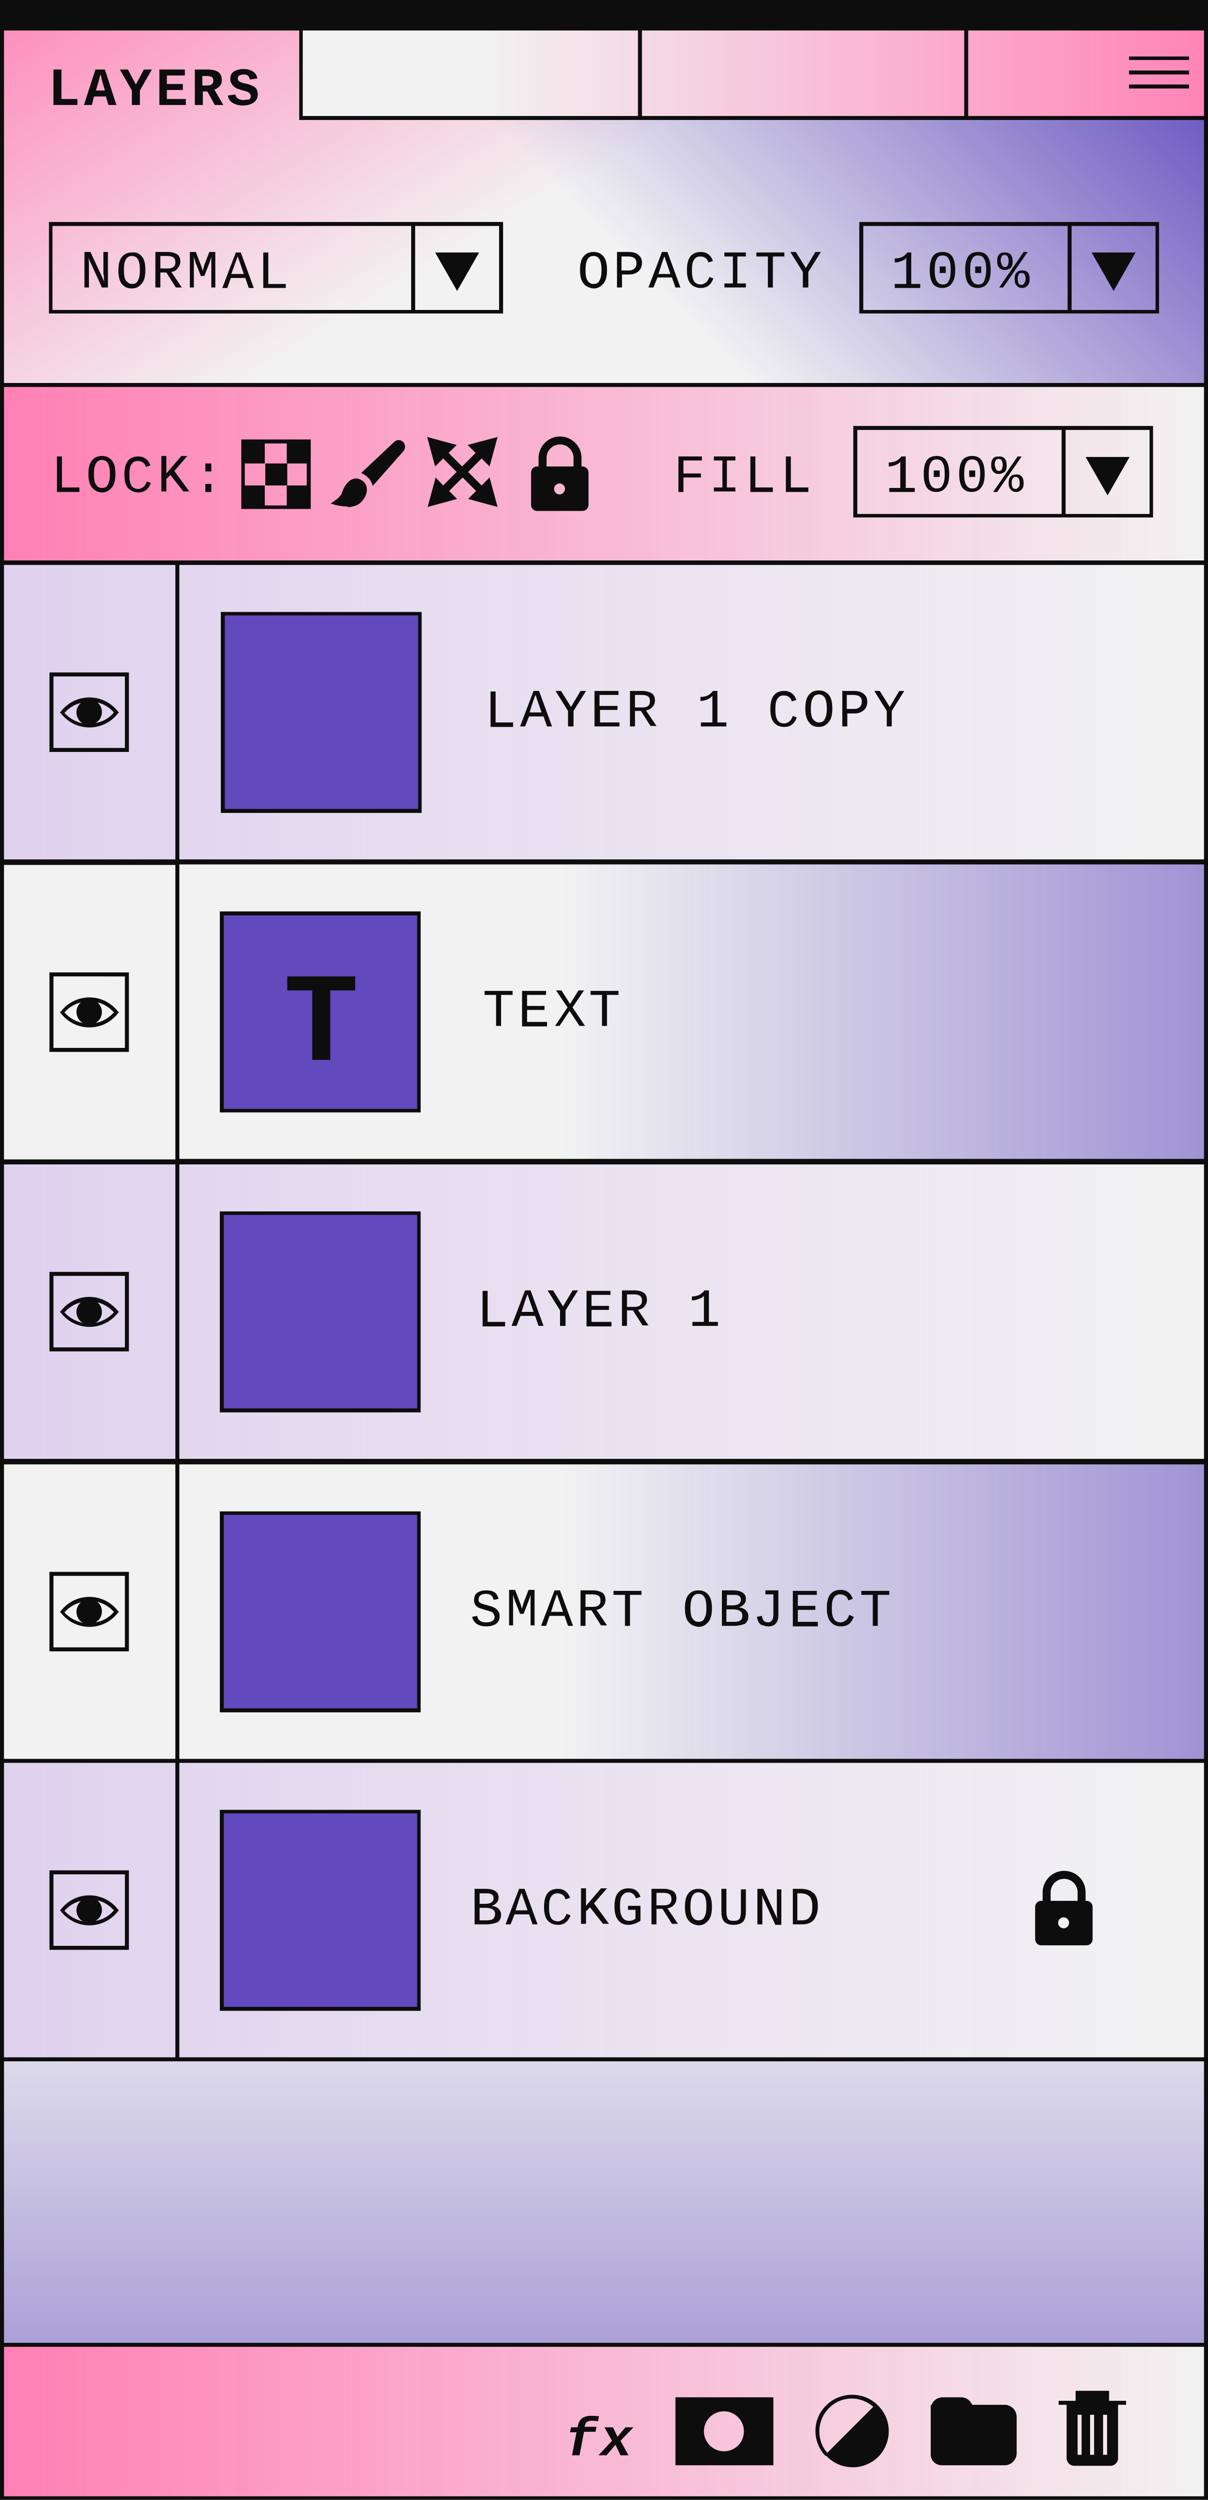 <?xml version="1.0" encoding="UTF-8" standalone="no"?><svg xmlns="http://www.w3.org/2000/svg" xmlns:xlink="http://www.w3.org/1999/xlink" fill="#0d0d0d" height="500" preserveAspectRatio="xMidYMid meet" version="1" viewBox="0.0 0.0 241.8 500.0" width="241.8" zoomAndPan="magnify"><rect x="0.0" y="0.0" width="241.8" height="500.0" fill="#808080" stroke="none"/><g id="change1_1"><path d="M241.4,499.6H0.4V3h241V499.6z" fill="#f2f2f2"/></g><linearGradient gradientUnits="userSpaceOnUse" id="a" x1="60.197" x2="113.095" xlink:actuate="onLoad" xlink:show="other" xlink:type="simple" y1="-47.494" y2="37.73"><stop offset="0" stop-color="#ff80b4"/><stop offset="1" stop-color="#ff80b4" stop-opacity="0"/></linearGradient><path d="M241.4,23.6V77H0.4V23.6h0V5.7h59.9v17.9H241.4z" fill="url(#a)"/><linearGradient gradientUnits="userSpaceOnUse" id="b" x1="198.534" x2="118.109" xlink:actuate="onLoad" xlink:show="other" xlink:type="simple" y1="-36.331" y2="44.094"><stop offset="0" stop-color="#604abd"/><stop offset="1" stop-color="#604abd" stop-opacity="0"/></linearGradient><path d="M241.4,23.6V77H0.4V23.6h0V5.7h59.9v17.9H241.4z" fill="url(#b)"/><linearGradient gradientUnits="userSpaceOnUse" id="c" x1="120.877" x2="120.877" xlink:actuate="onLoad" xlink:show="other" xlink:type="simple" y1="487.819" y2="387.932"><stop offset="0" stop-color="#604abd" stop-opacity="0.6"/><stop offset="1" stop-color="#604abd" stop-opacity="0"/></linearGradient><path d="M241.4,468.6H0.4v-56.7h241V468.6z" fill="url(#c)"/><linearGradient gradientUnits="userSpaceOnUse" id="d" x1="0.386" x2="241.368" xlink:actuate="onLoad" xlink:show="other" xlink:type="simple" y1="288.289" y2="288.289"><stop offset="0" stop-color="#ff80b4"/><stop offset="1" stop-color="#ff80b4" stop-opacity="0"/></linearGradient><path d="M241.4,499.6H0.4v-31h241V499.6z M241.4,77H0.4v35.6h241V77z" fill="url(#d)"/><linearGradient gradientUnits="userSpaceOnUse" id="e" x1="247.15" x2="96.496" xlink:actuate="onLoad" xlink:show="other" xlink:type="simple" y1="14.635" y2="14.635"><stop offset="0" stop-color="#ff80b4"/><stop offset="1" stop-color="#ff80b4" stop-opacity="0"/></linearGradient><path d="M241.4,23.6H60.2V5.7h181.1V23.6z" fill="url(#e)"/><linearGradient gradientUnits="userSpaceOnUse" id="f" x1="249.109" x2="112.594" xlink:actuate="onLoad" xlink:show="other" xlink:type="simple" y1="262.382" y2="262.382"><stop offset="0" stop-color="#604abd" stop-opacity="0.6"/><stop offset="1" stop-color="#604abd" stop-opacity="0"/></linearGradient><path d="M241.4,232.3H0.4v-59.7h241V232.3z M241.4,292.5H0.4v59.7h241V292.5z" fill="url(#f)"/><linearGradient gradientUnits="userSpaceOnUse" id="g" x1="0.386" x2="241.368" xlink:actuate="onLoad" xlink:show="other" xlink:type="simple" y1="262.247" y2="262.247"><stop offset="0" stop-color="#e0d2ef"/><stop offset="1" stop-color="#e0d2ef" stop-opacity="0"/></linearGradient><path d="M241.4,172.3H0.4v-59.7h241V172.3z M241.4,232.5H0.4v59.7h241V232.5z M241.4,352.2H0.4v59.7h241V352.2z" fill="url(#g)"/><g id="change2_1"><path d="M84.1,162.2H44.6v-39.5h39.5V162.2z M83.9,182.7H44.4v39.5h39.5V182.7z M83.9,242.6H44.4v39.5h39.5V242.6z M83.9,302.6H44.4v39.5h39.5V302.6z M83.9,362.3H44.4v39.5h39.5V362.3z" fill="#604abd"/></g><g id="change3_1"><path d="M152.5,384.9h-0.9v-7.1h1.2l2.8,6c-0.1-0.5-0.1-1-0.1-1.4v-4.5h0.9v7.1h-1.2l-2.7-5.9c0.1,0.6,0.1,1,0.1,1.3V384.9z M160.6,384.9h-1.9v-7.1h1.6c1.1,0,2,0.3,2.6,0.9c0.6,0.6,0.8,1.4,0.8,2.6c0,1.2-0.3,2-0.8,2.7C162.4,384.6,161.6,384.9,160.6,384.9 z M160.5,384.1c0.7,0,1.3-0.2,1.6-0.7c0.4-0.5,0.5-1.2,0.5-2.1c0-0.9-0.2-1.6-0.6-2c-0.4-0.4-1-0.6-1.8-0.6h-0.6v5.4H160.5z M114.5,491.1h1.5l0.9-4.7h2.3l0.2-1H117l0.1-0.3c0.1-0.3,0.2-0.6,0.4-0.7c0.2-0.1,0.5-0.2,0.8-0.2c0.4,0,0.9,0,1.4,0.1l0.2-1 c-0.6-0.1-1.1-0.1-1.7-0.1c-0.7,0-1.3,0.2-1.7,0.5c-0.4,0.3-0.7,0.8-0.8,1.4l-0.1,0.4h-1.3l-0.2,1h1.3L114.5,491.1z M160.8,57.5h1 v-3.1l2.5-4h-1.1l-1.9,3.2l-2-3.2h-1.1l2.5,4V57.5z M213.7,62.7h-41.7V44.4h41.7h18.3v18.3H213.7z M214.5,62h16.8V45.2h-16.8V62z M172.8,62h40.9V45.2h-40.9V62z M207.2,387.9v-6.5c0-0.6,0.5-1.2,1.2-1.2h0.3v-1.7c0-2.3,1.9-4.3,4.3-4.3s4.3,1.9,4.3,4.3v1.7h0.2 c0.6,0,1.2,0.5,1.2,1.2v6.5c0,0.6-0.5,1.2-1.2,1.2h-9.1C207.7,389.1,207.2,388.5,207.2,387.9z M214,384.6c0-0.6-0.5-1.1-1.1-1.1 s-1.1,0.5-1.1,1.1c0,0.6,0.5,1.1,1.1,1.1S214,385.2,214,384.6z M210.3,380.2h5.4v-1.7c0-1.5-1.2-2.7-2.7-2.7c-1.5,0-2.7,1.2-2.7,2.7 V380.2z M149.3,56.7h-1.7v-5.4h1.7v-0.8H145v0.8h1.7v5.4H145v0.8h4.3V56.7z M119.8,491.1h1.6l1.8-2.1l1,2.1h1.6l-1.6-2.9l2.6-2.7 h-1.6l-1.6,1.9l-0.9-1.9H121l1.5,2.7L119.8,491.1z M153.7,57.5h1v-6.2h2.3v-0.8h-5.6v0.8h2.3V57.5z M97.4,384.9H95v-7.1h2.2 c1.7,0,2.6,0.6,2.6,1.7c0,0.4-0.1,0.8-0.4,1.1c-0.3,0.3-0.6,0.5-1,0.6c0.6,0.1,1,0.2,1.4,0.6c0.3,0.3,0.5,0.7,0.5,1.2 c0,0.6-0.2,1.1-0.7,1.5C98.9,384.7,98.3,384.9,97.4,384.9z M96,380.8h1.2c1,0,1.6-0.4,1.6-1.1c0-0.4-0.1-0.6-0.4-0.8 c-0.3-0.2-0.7-0.2-1.2-0.2H96V380.8z M97.4,384.1c0.6,0,1.1-0.1,1.3-0.3s0.4-0.5,0.4-1c0-0.4-0.2-0.7-0.5-0.9 c-0.3-0.2-0.8-0.3-1.4-0.3H96v2.5H97.4z M201.1,54c-0.5,0-0.9-0.2-1.1-0.5c-0.3-0.3-0.4-0.7-0.4-1.3c0-0.6,0.1-1,0.4-1.3 c0.2-0.3,0.6-0.4,1.2-0.4c1,0,1.5,0.6,1.5,1.8c0,0.6-0.1,1-0.4,1.3C202,53.8,201.6,54,201.1,54z M200.6,53.1 c0.1,0.2,0.3,0.3,0.6,0.3c0.2,0,0.4-0.1,0.5-0.3c0.1-0.2,0.2-0.5,0.2-0.9c0-0.4-0.1-0.7-0.2-0.9c-0.1-0.2-0.3-0.3-0.6-0.3 c-0.3,0-0.5,0.1-0.6,0.3c-0.1,0.2-0.2,0.5-0.2,0.9C200.4,52.6,200.5,52.9,200.6,53.1z M146.8,385c0.9,0,1.5-0.2,1.9-0.6 c0.4-0.4,0.6-1.1,0.6-2v-4.5h-1v4.4c0,0.7-0.1,1.3-0.3,1.5c-0.2,0.3-0.6,0.4-1.2,0.4c-0.5,0-0.9-0.1-1.1-0.4 c-0.2-0.3-0.3-0.8-0.3-1.5v-4.5h-1v4.6c0,0.9,0.2,1.6,0.6,2S146,385,146.8,385z M174.7,325.2h1v-6.2h2.3v-0.8h-5.6v0.8h2.3V325.2z M168.4,325.3c1.2,0,2-0.6,2.5-1.9L170,323c-0.2,0.5-0.4,0.9-0.7,1.1c-0.3,0.2-0.6,0.4-1,0.4c-0.6,0-1.1-0.2-1.4-0.7 c-0.3-0.5-0.4-1.2-0.4-2.1c0-1,0.1-1.7,0.4-2.1c0.3-0.5,0.7-0.7,1.3-0.7c0.4,0,0.7,0.1,1,0.3c0.3,0.2,0.5,0.5,0.6,0.9l0.9-0.3 c-0.4-1.2-1.3-1.8-2.4-1.8c-1.9,0-2.8,1.2-2.8,3.6c0,1.2,0.2,2.1,0.7,2.7C166.7,325,167.4,325.3,168.4,325.3z M84.3,402.2H44v-40.2 h40.2V402.2z M83.5,362.7H44.8v38.7h38.7V362.7z M102.2,384.9h-1l2.7-7.1h1.1l2.6,7.1h-1l-0.7-2h-2.9L102.2,384.9z M103.2,382.1h2.4 l-0.9-2.6l-0.3-0.9l-0.1,0.2l-0.4,1.1L103.2,382.1z M197.7,51.3c0.4,0.6,0.6,1.5,0.6,2.7c0,1.2-0.2,2.1-0.7,2.7 c-0.4,0.6-1.1,0.9-1.9,0.9s-1.5-0.3-1.9-0.9c-0.4-0.6-0.6-1.5-0.6-2.7c0-1.2,0.2-2.1,0.6-2.7c0.4-0.6,1.1-0.9,2-0.9 C196.7,50.4,197.3,50.7,197.7,51.3z M197.4,54c0-1-0.1-1.7-0.4-2.2c-0.2-0.5-0.7-0.7-1.2-0.7c-0.6,0-1,0.2-1.2,0.7 c-0.3,0.4-0.4,1.2-0.4,2.2c0,1,0.1,1.7,0.4,2.2c0.3,0.5,0.7,0.7,1.2,0.7c0.6,0,1-0.2,1.2-0.7C197.2,55.7,197.4,55,197.4,54z M204.9,50.4l-4.9,7.1h0.8l4.9-7.1H204.9z M206.1,55.8c0,0.6-0.1,1-0.4,1.3c-0.3,0.3-0.6,0.5-1.1,0.5s-0.9-0.2-1.1-0.5 c-0.3-0.3-0.4-0.7-0.4-1.3c0-0.6,0.1-1,0.4-1.3c0.2-0.3,0.6-0.4,1.2-0.4C205.6,54.1,206.1,54.6,206.1,55.8z M205.3,55.8 c0-0.4-0.1-0.7-0.2-0.9c-0.1-0.2-0.3-0.3-0.6-0.3c-0.3,0-0.5,0.1-0.6,0.3c-0.1,0.2-0.2,0.5-0.2,0.9c0,0.4,0.1,0.7,0.2,0.9 c0.1,0.2,0.3,0.3,0.6,0.3c0.2,0,0.4-0.1,0.5-0.3S205.3,56.2,205.3,55.8z M131.4,384.9h-1v-7.1h2.5c0.8,0,1.4,0.2,1.9,0.5 c0.4,0.3,0.6,0.8,0.6,1.4c0,0.5-0.2,1-0.5,1.3c-0.3,0.4-0.8,0.6-1.3,0.7l2.1,3.1h-1.2l-1.9-3h-1.2V384.9z M131.4,381.1h1.5 c0.5,0,0.9-0.1,1.1-0.3c0.3-0.2,0.4-0.5,0.4-1c0-0.8-0.5-1.2-1.6-1.2h-1.4V381.1z M137.8,384.1c-0.5-0.6-0.7-1.5-0.7-2.7 c0-1.2,0.2-2.1,0.7-2.7c0.5-0.6,1.1-0.9,2-0.9c0.9,0,1.5,0.3,2,0.9c0.5,0.6,0.7,1.5,0.7,2.7c0,1.2-0.2,2.1-0.7,2.7 c-0.5,0.6-1.1,1-2,1C138.9,385,138.3,384.7,137.8,384.1z M138.2,381.3c0,0.9,0.1,1.7,0.4,2.1c0.3,0.5,0.7,0.7,1.2,0.7 c0.6,0,1-0.2,1.2-0.7c0.3-0.5,0.4-1.2,0.4-2.1c0-1.9-0.5-2.8-1.6-2.8C138.7,378.5,138.2,379.5,138.2,381.3z M125.8,385 c0.8,0,1.6-0.3,2.4-0.8v-3h-2.5v0.8h1.5v1.8c-0.2,0.1-0.4,0.2-0.6,0.3c-0.3,0.1-0.5,0.1-0.7,0.1c-1.2,0-1.8-1-1.8-2.9 c0-1,0.1-1.7,0.4-2.1c0.3-0.4,0.7-0.7,1.3-0.7c0.7,0,1.2,0.4,1.5,1.2l0.9-0.3c-0.4-1.2-1.2-1.7-2.4-1.7c-0.9,0-1.6,0.3-2.1,0.9 c-0.5,0.6-0.7,1.5-0.7,2.7c0,1.2,0.2,2.1,0.7,2.7C124.2,384.7,124.9,385,125.8,385z M111.7,385c1.2,0,2-0.6,2.5-1.9l-0.8-0.3 c-0.2,0.5-0.4,0.9-0.7,1.1c-0.3,0.2-0.6,0.4-1,0.4c-0.6,0-1.1-0.2-1.4-0.7c-0.3-0.5-0.4-1.2-0.4-2.1c0-1,0.1-1.7,0.4-2.1 c0.3-0.5,0.7-0.7,1.3-0.7c0.4,0,0.7,0.1,1,0.3c0.3,0.2,0.5,0.5,0.6,0.9l0.9-0.3c-0.4-1.2-1.3-1.8-2.4-1.8c-1.9,0-2.8,1.2-2.8,3.6 c0,1.2,0.2,2.1,0.7,2.7C110.1,384.7,110.8,385,111.7,385z M117.2,382.4l0.9-0.9l2.6,3.3h1.2l-3-4.1l2.6-3h-1.2l-3,3.5v-3.5h-1v7.1h1 V382.4z M53.7,50.5h-1v7.1h4.5v-0.8h-3.5V50.5z M163.7,324.4h-4V322h3.5v-0.8h-3.5v-2.2h3.8v-0.8h-4.8v7.1h5V324.4z M48.2,50.5 l2.6,7.1h-1l-0.7-2h-2.9l-0.7,2h-1l2.7-7.1H48.2z M48.8,54.8l-0.9-2.6l-0.3-0.9l-0.1,0.2l-0.4,1.1l-0.8,2.2H48.8z M9.9,194.5h15.9 v15.9H9.9V194.5z M10.7,209.6H25v-14.3H10.7V209.6z M23.6,262.2l0.2,0.2l-0.2,0.2c-1.4,1.8-3.5,2.8-5.7,2.8s-4.3-1-5.7-2.8l-0.2-0.2 l0.2-0.2c1.4-1.8,3.5-2.8,5.7-2.8S22.2,260.5,23.6,262.2z M16.6,264.6c-0.8-0.4-1.3-1.3-1.3-2.2c0-0.8,0.4-1.5,0.9-1.9 c-1.3,0.3-2.4,1-3.3,2C13.9,263.6,15.2,264.3,16.6,264.6z M22.8,262.5c-0.9-1-2-1.7-3.3-2c0.6,0.5,0.9,1.2,0.9,1.9 c0,1-0.5,1.8-1.3,2.2C20.5,264.3,21.8,263.6,22.8,262.5z M9.9,254.4h15.9v15.9H9.9V254.4z M10.7,269.5H25v-14.3H10.7V269.5z M154.8,493.1h-19.6v-13.6h19.6V493.1z M148.9,486.3c0-2.2-1.8-4-4-4c-2.2,0-4,1.8-4,4c0,2.2,1.8,4,4,4 C147.2,490.3,148.9,488.5,148.9,486.3z M40.9,53l-0.2,0.7l-0.1,0.5c-0.2-0.6-0.3-1-0.4-1.2l-1-2.6H38v7.1h0.8V53l0-1.6 c0.3,0.9,0.4,1.4,0.5,1.5l0.9,2.3h0.7l0.9-2.3c0.1-0.3,0.3-0.8,0.5-1.5l0,0.5c0,0.2,0,0.6,0,1.1v4.5h0.8v-7.1h-1.2L40.9,53z M34.3,54.4l2.1,3.1h-1.2l-1.9-3h-1.2v3h-1v-7.1h2.5c0.8,0,1.4,0.2,1.9,0.5c0.4,0.3,0.6,0.8,0.6,1.4c0,0.5-0.2,1-0.5,1.3 C35.3,54.1,34.9,54.3,34.3,54.4z M33.6,53.7c0.5,0,0.9-0.1,1.1-0.3c0.3-0.2,0.4-0.5,0.4-1c0-0.8-0.5-1.2-1.6-1.2h-1.4v2.5H33.6z M23.6,142.3l0.2,0.2l-0.2,0.2c-1.4,1.8-3.5,2.8-5.7,2.8s-4.3-1-5.7-2.8l-0.2-0.2l0.2-0.2c1.4-1.8,3.5-2.8,5.7-2.8 S22.2,140.5,23.6,142.3z M16.6,144.7c-0.8-0.4-1.3-1.3-1.3-2.2c0-0.8,0.4-1.5,0.9-1.9c-1.3,0.3-2.4,1-3.3,2 C13.9,143.7,15.2,144.4,16.6,144.7z M22.8,142.5c-0.9-1-2-1.7-3.3-2c0.6,0.5,0.9,1.2,0.9,1.9c0,1-0.5,1.8-1.3,2.2 C20.5,144.4,21.8,143.7,22.8,142.5z M9.8,44.4h72.6h18.3v18.3H82.3H9.8V44.4z M83.1,62h16.8V45.2H83.1V62z M10.5,62h71.8V45.2H10.5 V62z M241.8,0v5.7v0.4v17.1v0.1v53.4v0.7v34.9v0.7v59.3v0.5v59.5v0.5v59.5v0.5v59.2v0.8v59.7V500H0v-87.7v-59.7v-0.8v-59.2v-0.5 v-59.5v-0.5v-59.5v-0.5v-59.3v-0.7V77.3v-0.7V6.1V5.3V0H241.8z M128.5,23.2H193V6.1h-64.5V23.2z M60.6,23.2h67.1V6.1H60.6V23.2z M0.8,171.9h34.3V113H0.8V171.9z M0.8,231.9h34.3v-58.9H0.8V231.9z M0.8,291.8h34.3v-58.9H0.8V291.8z M0.8,351.8h34.3v-58.9H0.8 V351.8z M0.8,411.5h34.3v-58.9H0.8V411.5z M241,469.4H0.8v29.9H241V469.4z M241,412.3H0.8v56.3H241V412.3z M241,352.6H35.9v58.9H241 V352.6z M241,292.9H35.9v58.9H241V292.9z M241,232.9H35.9v58.9H241V232.9z M241,172.9H35.9v58.9H241V172.9z M241,113H35.9v58.9H241 V113z M241,77.4H0.8v34.7H241V77.4z M241,24H59.9V6.1H0.8v70.5H241V24z M241,6.1h-47.2v17.1H241V6.1z M238,16.9h-12v0.8h12V16.9z M238,11.3h-12V12h12V11.3z M238,14.1h-12v0.8h12V14.1z M9.9,134.5h15.9v15.9H9.9V134.5z M10.7,149.6H25v-14.3H10.7V149.6z M23.6,202.3l0.2,0.2l-0.2,0.2c-1.4,1.8-3.5,2.8-5.7,2.8s-4.3-1-5.7-2.8l-0.2-0.2l0.2-0.2c1.4-1.8,3.5-2.8,5.7-2.8 S22.2,200.5,23.6,202.3z M16.6,204.6c-0.8-0.4-1.3-1.3-1.3-2.2c0-0.8,0.4-1.5,0.9-1.9c-1.3,0.3-2.4,1-3.3,2 C13.9,203.6,15.2,204.4,16.6,204.6z M22.8,202.5c-0.9-1-2-1.7-3.3-2c0.6,0.5,0.9,1.2,0.9,1.9c0,1-0.5,1.8-1.3,2.2 C20.5,204.4,21.8,203.6,22.8,202.5z M130.8,57.5h-1l2.7-7.1h1.1l2.6,7.1h-1l-0.7-2h-2.9L130.8,57.5z M131.8,54.8h2.4l-0.9-2.6 l-0.3-0.9l-0.1,0.2l-0.4,1.1L131.8,54.8z M213.5,481h-1.6v-0.8h3.4v-2h6.7v2h3.4v0.8h-1.6v10.7c0,0.8-0.7,1.5-1.5,1.5H215 c-0.8,0-1.5-0.7-1.5-1.5V481z M220.8,491h0.8v-8h-0.8V491z M218.2,491h0.8v-8h-0.8V491z M215.7,491h0.8v-8h-0.8V491z M124.5,57.5h-1 v-7.1h2.4c0.8,0,1.5,0.2,1.9,0.6c0.5,0.4,0.7,0.9,0.7,1.6c0,0.4-0.1,0.8-0.3,1.2c-0.2,0.3-0.5,0.6-0.9,0.8c-0.4,0.2-0.8,0.3-1.3,0.3 h-1.5V57.5z M124.5,54.1h1.3c0.5,0,0.9-0.1,1.2-0.4s0.4-0.6,0.4-1.1c0-0.9-0.6-1.3-1.7-1.3h-1.3V54.1z M165.1,491.1 c-2.6-2.9-2.5-7.3,0.3-10c2.7-2.7,7.2-2.8,10-0.3l0,0l0.3,0.3l0.3,0.3l0,0c1.2,1.3,1.9,3,1.9,4.9c0,1.9-0.8,3.8-2.1,5.1 c-1.4,1.4-3.3,2.1-5.1,2.1c-1.7,0-3.5-0.6-4.9-1.9l0,0l-0.3-0.3L165.1,491.1L165.1,491.1z M165.6,490.6l4.6-4.6l4.6-4.6 c-2.6-2.3-6.5-2.2-8.9,0.3c-1.2,1.2-1.9,2.9-1.9,4.6C164,487.8,164.5,489.4,165.6,490.6z M188.6,493.1h12.5c1.3,0,2.4-1.1,2.4-2.4 v-7.3c0-1.3-1.1-2.4-2.4-2.4h-6.5c-0.4-0.9-1.2-1.5-2.2-1.5h-3.7c-1,0-1.9,0.6-2.2,1.5h-0.2v1v0.4v8.3 C186.2,492.1,187.2,493.1,188.6,493.1z M140.3,57.6c1.2,0,2-0.6,2.5-1.9l-0.8-0.3c-0.2,0.5-0.4,0.9-0.7,1.1c-0.3,0.2-0.6,0.4-1,0.4 c-0.6,0-1.1-0.2-1.4-0.7c-0.3-0.5-0.4-1.2-0.4-2.1c0-1,0.1-1.7,0.4-2.1c0.3-0.5,0.7-0.7,1.3-0.7c0.4,0,0.7,0.1,1,0.3 c0.3,0.2,0.5,0.5,0.6,0.9l0.9-0.3c-0.4-1.2-1.3-1.8-2.4-1.8c-1.9,0-2.8,1.2-2.8,3.6c0,1.2,0.2,2.1,0.7,2.7 C138.7,57.3,139.4,57.6,140.3,57.6z M9.9,374.1h15.9V390H9.9V374.1z M10.7,389.2H25v-14.3H10.7V389.2z M28.4,51.3 c0.5,0.6,0.7,1.5,0.7,2.7c0,1.2-0.2,2.1-0.7,2.7c-0.5,0.6-1.1,1-2,1c-0.9,0-1.5-0.3-2-0.9c-0.5-0.6-0.7-1.5-0.7-2.7 c0-1.2,0.2-2.1,0.7-2.7c0.5-0.6,1.1-0.9,2-0.9C27.3,50.4,27.9,50.7,28.4,51.3z M28,54c0-1.9-0.5-2.8-1.6-2.8c-1.1,0-1.6,0.9-1.6,2.8 c0,0.9,0.1,1.7,0.4,2.1s0.7,0.7,1.2,0.7c0.6,0,1-0.2,1.2-0.7C27.9,55.6,28,54.9,28,54z M9.9,314.4h15.9v15.9H9.9V314.4z M10.7,329.5 H25v-14.3H10.7V329.5z M20.8,55c0,0.5,0,0.9,0.1,1.4l-2.8-6h-1.2v7.1h0.9v-4.6c0-0.3,0-0.7-0.1-1.3l2.7,5.9h1.2v-7.1h-0.9V55z M23.6,322.2l0.2,0.2l-0.2,0.2c-1.4,1.8-3.5,2.8-5.7,2.8s-4.3-1-5.7-2.8l-0.2-0.2l0.2-0.2c1.4-1.8,3.5-2.8,5.7-2.8 S22.2,320.4,23.6,322.2z M16.6,324.6c-0.8-0.4-1.3-1.3-1.3-2.2c0-0.8,0.4-1.5,0.9-1.9c-1.3,0.3-2.4,1-3.3,2 C13.9,323.6,15.2,324.3,16.6,324.6z M22.8,322.4c-0.9-1-2-1.7-3.3-2c0.6,0.5,0.9,1.2,0.9,1.9c0,1-0.5,1.8-1.3,2.2 C20.5,324.3,21.8,323.6,22.8,322.4z M116.8,56.7c-0.5-0.6-0.7-1.5-0.7-2.7c0-1.2,0.2-2.1,0.7-2.7c0.5-0.6,1.1-0.9,2-0.9 c0.9,0,1.5,0.3,2,0.9c0.5,0.6,0.7,1.5,0.7,2.7c0,1.2-0.2,2.1-0.7,2.7c-0.5,0.6-1.1,1-2,1C117.9,57.6,117.3,57.3,116.8,56.7z M117.2,54c0,0.9,0.1,1.7,0.4,2.1c0.3,0.5,0.7,0.7,1.2,0.7c0.6,0,1-0.2,1.2-0.7c0.3-0.5,0.4-1.2,0.4-2.1c0-1.9-0.5-2.8-1.6-2.8 C117.7,51.2,117.2,52.1,117.2,54z M23.6,381.9l0.2,0.2l-0.2,0.2c-1.4,1.8-3.5,2.8-5.7,2.8s-4.3-1-5.7-2.8l-0.2-0.2l0.2-0.2 c1.4-1.8,3.5-2.8,5.7-2.8S22.2,380.1,23.6,381.9z M16.6,384.3c-0.8-0.4-1.3-1.3-1.3-2.2c0-0.8,0.4-1.5,0.9-1.9c-1.3,0.3-2.4,1-3.3,2 C13.9,383.3,15.2,384,16.6,384.3z M22.8,382.1c-0.9-1-2-1.7-3.3-2c0.6,0.5,0.9,1.2,0.9,1.9c0,1-0.5,1.8-1.3,2.2 C20.5,384,21.8,383.3,22.8,382.1z M91.5,58.2l4.4-7.7h-8.8L91.5,58.2z M142.6,139.2v5.3h-2.3v0.8h5.1v-0.8h-1.8v-6.3h-0.9 c-0.2,0.3-0.5,0.6-1,0.9c-0.5,0.2-0.9,0.3-1.5,0.3v0.8c0.5,0,0.9-0.1,1.4-0.3S142.4,139.4,142.6,139.2z M27.7,98.5 c1.2,0,2-0.6,2.5-1.9l-0.8-0.3c-0.2,0.5-0.4,0.9-0.7,1.1c-0.3,0.2-0.6,0.4-1,0.4c-0.6,0-1.1-0.2-1.4-0.7c-0.3-0.5-0.4-1.2-0.4-2.1 c0-1,0.1-1.7,0.4-2.1c0.3-0.5,0.7-0.7,1.3-0.7c0.4,0,0.7,0.1,1,0.3c0.3,0.2,0.5,0.5,0.6,0.9l0.9-0.3c-0.4-1.2-1.3-1.8-2.4-1.8 c-1.9,0-2.8,1.2-2.8,3.6c0,1.2,0.2,2.1,0.7,2.7C26.1,98.1,26.8,98.5,27.7,98.5z M186.9,95.4h1.2v-1.3h-1.2V95.4z M181.3,91.3h-0.9 c-0.2,0.3-0.5,0.6-1,0.9c-0.5,0.2-0.9,0.3-1.5,0.3v0.8c0.5,0,0.9-0.1,1.4-0.3s0.8-0.4,0.9-0.7v5.3H178v0.8h5.1v-0.8h-1.8V91.3z M221.7,99.1l4.4-7.7h-8.8L221.7,99.1z M84.5,162.6H44.2v-40.2h40.2V162.6z M83.7,123.1H45v38.7h38.7V123.1z M33.2,95.9l0.9-0.9 l2.6,3.3h1.2l-3-4.1l2.6-3h-1.2l-3,3.5v-3.5h-1v7.1h1V95.9z M194,95.4h1.2v-1.3H194V95.4z M189.4,92.1c0.4,0.6,0.6,1.5,0.6,2.7 c0,1.2-0.2,2.1-0.7,2.7c-0.4,0.6-1.1,0.9-1.9,0.9c-0.8,0-1.5-0.3-1.9-0.9c-0.4-0.6-0.6-1.5-0.6-2.7c0-1.2,0.2-2.1,0.6-2.7 c0.4-0.6,1.1-0.9,2-0.9C188.4,91.2,189,91.5,189.4,92.1z M189.1,94.8c0-1-0.1-1.7-0.4-2.2c-0.2-0.5-0.7-0.7-1.2-0.7 c-0.6,0-1,0.2-1.2,0.7c-0.3,0.4-0.4,1.2-0.4,2.2c0,1,0.1,1.7,0.4,2.2c0.3,0.5,0.7,0.7,1.2,0.7c0.6,0,1-0.2,1.2-0.7 C189,96.5,189.1,95.8,189.1,94.8z M18.4,97.5c-0.5-0.6-0.7-1.5-0.7-2.7c0-1.2,0.2-2.1,0.7-2.7c0.5-0.6,1.1-0.9,2-0.9 c0.9,0,1.5,0.3,2,0.9c0.5,0.6,0.7,1.5,0.7,2.7c0,1.2-0.2,2.1-0.7,2.7c-0.5,0.6-1.1,1-2,1C19.6,98.5,18.9,98.1,18.4,97.5z M18.8,94.8 c0,0.9,0.1,1.7,0.4,2.1c0.3,0.5,0.7,0.7,1.2,0.7c0.6,0,1-0.2,1.2-0.7c0.3-0.5,0.4-1.2,0.4-2.1c0-1.9-0.5-2.8-1.6-2.8 C19.4,92,18.8,92.9,18.8,94.8z M113.8,145.3h1v-3.1l2.5-4h-1.1l-1.9,3.2l-2-3.2h-1.1l2.5,4V145.3z M127.1,145.3h-1v-7.1h2.5 c0.8,0,1.4,0.2,1.9,0.5c0.4,0.3,0.6,0.8,0.6,1.4c0,0.5-0.2,1-0.5,1.3c-0.3,0.4-0.8,0.6-1.3,0.7l2.1,3.1h-1.2l-1.9-3h-1.2V145.3z M127.1,141.5h1.5c0.5,0,0.9-0.1,1.1-0.3c0.3-0.2,0.4-0.5,0.4-1c0-0.8-0.5-1.2-1.6-1.2h-1.4V141.5z M124.1,144.5h-4V142h3.5v-0.8 H120V139h3.8v-0.8H119v7.1h5V144.5z M157,145.4c1.2,0,2-0.6,2.5-1.9l-0.8-0.3c-0.2,0.5-0.4,0.9-0.7,1.1c-0.3,0.2-0.6,0.4-1,0.4 c-0.6,0-1.1-0.2-1.4-0.7c-0.3-0.5-0.4-1.2-0.4-2.1c0-1,0.1-1.7,0.4-2.1c0.3-0.5,0.7-0.7,1.3-0.7c0.4,0,0.7,0.1,1,0.3 c0.3,0.2,0.5,0.5,0.6,0.9l0.9-0.3c-0.4-1.2-1.3-1.8-2.4-1.8c-1.9,0-2.8,1.2-2.8,3.6c0,1.2,0.2,2.1,0.7,2.7 C155.4,145.1,156.1,145.4,157,145.4z M102.7,144.5h-3.5v-6.2h-1v7.1h4.5V144.5z M42.3,96.8h-1.2v1.6h1.2V96.8z M15.9,97.5h-3.5v-6.2 h-1v7.1h4.5V97.5z M105.1,145.3h-1l2.7-7.1h1.1l2.6,7.1h-1l-0.7-2h-2.9L105.1,145.3z M106,142.5h2.4l-0.9-2.6l-0.3-0.9l-0.1,0.2 l-0.4,1.1L106,142.5z M147.2,97.5h-1.7v-5.4h1.7v-0.8h-4.3v0.8h1.7v5.4h-1.7v0.8h4.3V97.5z M196.5,92.1c0.4,0.6,0.6,1.5,0.6,2.7 c0,1.2-0.2,2.1-0.7,2.7c-0.4,0.6-1.1,0.9-1.9,0.9c-0.8,0-1.5-0.3-1.9-0.9c-0.4-0.6-0.6-1.5-0.6-2.7c0-1.2,0.2-2.1,0.6-2.7 c0.4-0.6,1.1-0.9,2-0.9C195.5,91.2,196.1,91.5,196.5,92.1z M196.2,94.8c0-1-0.1-1.7-0.4-2.2c-0.2-0.5-0.7-0.7-1.2-0.7 c-0.6,0-1,0.2-1.2,0.7c-0.3,0.4-0.4,1.2-0.4,2.2c0,1,0.1,1.7,0.4,2.2c0.3,0.5,0.7,0.7,1.2,0.7c0.6,0,1-0.2,1.2-0.7 C196,96.5,196.2,95.8,196.2,94.8z M154.7,97.5h-3.5v-6.2h-1v7.1h4.5V97.5z M53.1,92.7v4.4h4.4v-4.4H53.1z M161.9,144.4 c-0.5-0.6-0.7-1.5-0.7-2.7c0-1.2,0.2-2.1,0.7-2.7c0.5-0.6,1.1-0.9,2-0.9c0.9,0,1.5,0.3,2,0.9c0.5,0.6,0.7,1.5,0.7,2.7 c0,1.2-0.2,2.1-0.7,2.7c-0.5,0.6-1.1,1-2,1C163,145.4,162.3,145.1,161.9,144.4z M162.3,141.7c0,0.9,0.1,1.7,0.4,2.1s0.7,0.7,1.2,0.7 c0.6,0,1-0.2,1.2-0.7c0.3-0.5,0.4-1.2,0.4-2.1c0-1.9-0.5-2.8-1.6-2.8C162.8,138.9,162.3,139.9,162.3,141.7z M136.8,95.5h3.5v-0.8 h-3.5v-2.6h3.7v-0.8h-4.7v7.1h1V95.5z M70.6,101.3c0.5-0.1,1-0.3,1.4-0.6c0.1-0.1,0.2-0.2,0.3-0.3c1.5-1.5,1.6-3.7-0.2-4.5 c-0.2-0.1-0.4-0.1-0.6-0.2c-0.1,0-0.1,0-0.2,0c-1.3,0-2.3,1.3-2.8,2.7c-0.1,0.5-0.5,0.9-0.9,1.3c-0.1,0.1-0.3,0.2-0.4,0.3 c-0.5,0.4-1,0.7-1,0.7s1.5,0.6,3.2,0.6C69.8,101.5,70.2,101.4,70.6,101.3z M87.2,95.5l-1.6,5.9l5.9-1.6l-1.6-1.6l2.7-2.7l2.7,2.7 l-1.6,1.6l5.9,1.6L98,95.5l-1.6,1.6l-2.7-2.7l2.7-2.7l1.6,1.6l1.6-5.9L93.6,89l1.6,1.6l-2.7,2.7l-2.7-2.7l1.6-1.6l-5.9-1.6l1.6,5.9 l1.6-1.6l2.7,2.7l-2.7,2.7L87.2,95.5z M74.6,97.2l6.1-6.9c0.5-0.5,0.5-1.4,0-1.9s-1.3-0.5-1.8,0l-6.6,6.2c0.1,0,0.2,0.1,0.2,0.1 C73.7,95.3,74.4,96.2,74.6,97.2z M106.3,101v-6.5c0-0.6,0.5-1.2,1.2-1.2h0.3v-1.7c0-2.3,1.9-4.3,4.3-4.3c2.3,0,4.3,1.9,4.3,4.3v1.7 h0.2c0.6,0,1.2,0.5,1.2,1.2v6.5c0,0.6-0.5,1.2-1.2,1.2h-9.1C106.9,102.2,106.3,101.7,106.3,101z M113.1,97.8c0-0.6-0.5-1.1-1.1-1.1 s-1.1,0.5-1.1,1.1c0,0.6,0.5,1.1,1.1,1.1S113.1,98.3,113.1,97.8z M109.4,93.3h5.4v-1.7c0-1.5-1.2-2.7-2.7-2.7s-2.7,1.2-2.7,2.7V93.3 z M203.7,91.3l-4.9,7.1h0.8l4.9-7.1H203.7z M199.9,94.8c-0.5,0-0.9-0.2-1.1-0.5c-0.3-0.3-0.4-0.7-0.4-1.3c0-0.6,0.1-1,0.4-1.3 c0.2-0.3,0.6-0.4,1.2-0.4c1,0,1.5,0.6,1.5,1.8c0,0.6-0.1,1-0.4,1.3C200.8,94.6,200.4,94.8,199.9,94.8z M199.4,93.9 c0.1,0.2,0.3,0.3,0.6,0.3c0.2,0,0.4-0.1,0.5-0.3c0.1-0.2,0.2-0.5,0.2-0.9c0-0.4-0.1-0.7-0.2-0.9c-0.1-0.2-0.3-0.3-0.6-0.3 c-0.3,0-0.5,0.1-0.6,0.3c-0.1,0.2-0.2,0.5-0.2,0.9C199.2,93.4,199.3,93.7,199.4,93.9z M161.8,97.5h-3.5v-6.2h-1v7.1h4.5V97.5z M42.3,92.7h-1.2v1.6h1.2V92.7z M62.2,101.8H48.3V87.9h13.9V101.8z M61.4,92.7h-4v-4h-4.4v4h-4v4.4h4v4h4.4v-4h4V92.7z M153.8,325.3 c0.7,0,1.2-0.2,1.5-0.6c0.4-0.4,0.5-1,0.5-1.7v-4.9h-2.6v0.8h1.6v4.1c0,1-0.4,1.5-1.1,1.5c-0.3,0-0.6-0.1-0.8-0.3 c-0.2-0.2-0.3-0.5-0.4-1l-1,0.2c0.1,0.7,0.4,1.2,0.7,1.5C152.7,325.1,153.2,325.3,153.8,325.3z M204.9,96.6c0,0.6-0.1,1-0.4,1.3 c-0.3,0.3-0.6,0.5-1.1,0.5s-0.9-0.2-1.1-0.5c-0.3-0.3-0.4-0.7-0.4-1.3c0-0.6,0.1-1,0.4-1.3c0.2-0.3,0.6-0.4,1.2-0.4 C204.4,94.9,204.9,95.5,204.9,96.6z M204.1,96.6c0-0.4-0.1-0.7-0.2-0.9c-0.1-0.2-0.3-0.3-0.6-0.3c-0.3,0-0.5,0.1-0.6,0.3 c-0.1,0.2-0.2,0.5-0.2,0.9c0,0.4,0.1,0.7,0.2,0.9c0.1,0.2,0.3,0.3,0.6,0.3c0.2,0,0.4-0.1,0.5-0.3C204.1,97.3,204.1,97,204.1,96.6z M212.5,103.5h-41.7V85.2h41.7h18.3v18.3H212.5z M213.3,102.8h16.8V86h-16.8V102.8z M171.6,102.8h40.9V86h-40.9V102.8z M109.3,325.2 h-1l2.7-7.1h1.1l2.6,7.1h-1l-0.7-2H110L109.3,325.2z M110.3,322.4h2.4l-0.9-2.6l-0.3-0.9l-0.1,0.2l-0.4,1.1L110.3,322.4z M84.3,342.5H44v-40.2h40.2V342.5z M83.5,303H44.8v38.7h38.7V303z M98.6,324.2c-0.3,0.2-0.7,0.3-1.3,0.3c-0.5,0-0.9-0.1-1.2-0.3 c-0.3-0.2-0.5-0.5-0.6-1l-1,0.2c0.3,1.2,1.2,1.9,2.8,1.9c0.9,0,1.5-0.2,2-0.5c0.5-0.4,0.7-0.9,0.7-1.5c0-0.3,0-0.5-0.1-0.7 c-0.1-0.2-0.2-0.4-0.3-0.5c-0.1-0.1-0.3-0.3-0.4-0.4c-0.2-0.1-0.4-0.2-0.6-0.3c-0.2-0.1-0.6-0.2-1-0.3c-0.2-0.1-0.5-0.1-0.7-0.2 c-0.2-0.1-0.4-0.1-0.6-0.2c-0.2-0.1-0.3-0.2-0.4-0.3c-0.1-0.1-0.1-0.3-0.1-0.5c0-0.7,0.5-1.1,1.5-1.1c0.4,0,0.8,0.1,1,0.3 c0.3,0.2,0.4,0.5,0.5,0.9l1-0.2c-0.2-0.6-0.4-1.1-0.8-1.3c-0.4-0.3-1-0.4-1.7-0.4c-0.8,0-1.4,0.2-1.8,0.5c-0.4,0.3-0.6,0.8-0.6,1.4 c0,0.3,0,0.5,0.1,0.7c0.1,0.2,0.2,0.4,0.3,0.5c0.1,0.1,0.3,0.3,0.6,0.4c0.2,0.1,0.6,0.2,1.2,0.4c0.2,0.1,0.5,0.1,0.7,0.2 c0.2,0.1,0.4,0.1,0.6,0.2c0.2,0.1,0.3,0.2,0.4,0.4c0.1,0.2,0.2,0.4,0.2,0.6C99,323.7,98.9,324,98.6,324.2z M102.7,320.6l0-1.6 c0.3,0.9,0.4,1.4,0.5,1.5l0.9,2.3h0.7l0.9-2.3c0.1-0.3,0.3-0.8,0.5-1.5l0,0.5c0,0.2,0,0.6,0,1.1v4.5h0.8v-7.1h-1.2l-1,2.6l-0.2,0.7 l-0.1,0.5c-0.2-0.6-0.3-1-0.4-1.2l-1-2.6h-1.2v7.1h0.8V320.6z M222.9,58.2l4.4-7.7h-8.8L222.9,58.2z M140.9,259.1v5.3h-2.3v0.8h5.1 v-0.8h-1.8v-6.3H141c-0.2,0.3-0.5,0.6-1,0.9c-0.5,0.2-0.9,0.3-1.5,0.3v0.8c0.5,0,0.9-0.1,1.4-0.3 C140.5,259.6,140.8,259.4,140.9,259.1z M125.5,265.2h-1v-7.1h2.5c0.8,0,1.4,0.2,1.9,0.5c0.4,0.3,0.6,0.8,0.6,1.4 c0,0.5-0.2,1-0.5,1.3c-0.3,0.4-0.8,0.6-1.3,0.7l2.1,3.1h-1.2l-1.9-3h-1.2V265.2z M125.5,261.4h1.5c0.5,0,0.9-0.1,1.1-0.3 c0.3-0.2,0.4-0.5,0.4-1c0-0.8-0.5-1.2-1.6-1.2h-1.4V261.4z M15.6,19.8h-3.3v-5.9h-1.6V21h4.8V19.8z M182.5,50.5h-0.9 c-0.2,0.3-0.5,0.6-1,0.9c-0.5,0.2-0.9,0.3-1.5,0.3v0.8c0.5,0,0.9-0.1,1.4-0.3c0.5-0.2,0.8-0.4,0.9-0.7v5.3h-2.3v0.8h5.1v-0.8h-1.8 V50.5z M147,325.2h-2.5v-7.1h2.2c1.7,0,2.6,0.6,2.6,1.7c0,0.4-0.1,0.8-0.4,1.1c-0.3,0.3-0.6,0.5-1,0.6c0.6,0.1,1,0.2,1.4,0.6 c0.3,0.3,0.5,0.7,0.5,1.2c0,0.6-0.2,1.1-0.7,1.5C148.5,325,147.8,325.2,147,325.2z M145.5,321.1h1.2c1,0,1.6-0.4,1.6-1.1 c0-0.4-0.1-0.6-0.4-0.8c-0.3-0.2-0.7-0.2-1.2-0.2h-1.2V321.1z M146.9,324.4c0.6,0,1.1-0.1,1.3-0.3c0.3-0.2,0.4-0.5,0.4-1 c0-0.4-0.2-0.7-0.5-0.9s-0.8-0.3-1.4-0.3h-1.3v2.5H146.9z M122.4,264.4h-4V262h3.5v-0.8h-3.5V259h3.8v-0.8h-4.8v7.1h5V264.4z M195.2,54.6h1.2v-1.3h-1.2V54.6z M137.8,324.4c-0.5-0.6-0.7-1.5-0.7-2.7c0-1.2,0.2-2.1,0.7-2.7c0.5-0.6,1.1-0.9,2-0.9 c0.9,0,1.5,0.3,2,0.9c0.5,0.6,0.7,1.5,0.7,2.7c0,1.2-0.2,2.1-0.7,2.7c-0.5,0.6-1.1,1-2,1C138.9,325.3,138.3,325,137.8,324.4z M138.2,321.6c0,0.9,0.1,1.7,0.4,2.1c0.3,0.5,0.7,0.7,1.2,0.7c0.6,0,1-0.2,1.2-0.7c0.3-0.5,0.4-1.2,0.4-2.1c0-1.9-0.5-2.8-1.6-2.8 C138.7,318.8,138.2,319.8,138.2,321.6z M190.6,51.3c0.4,0.6,0.6,1.5,0.6,2.7c0,1.2-0.2,2.1-0.7,2.7c-0.4,0.6-1.1,0.9-1.9,0.9 s-1.5-0.3-1.9-0.9c-0.4-0.6-0.6-1.5-0.6-2.7c0-1.2,0.2-2.1,0.6-2.7c0.4-0.6,1.1-0.9,2-0.9C189.6,50.4,190.2,50.7,190.6,51.3z M190.3,54c0-1-0.1-1.7-0.4-2.2c-0.2-0.5-0.7-0.7-1.2-0.7c-0.6,0-1,0.2-1.2,0.7c-0.3,0.4-0.4,1.2-0.4,2.2c0,1,0.1,1.7,0.4,2.2 c0.3,0.5,0.7,0.7,1.2,0.7c0.6,0,1-0.2,1.2-0.7C190.2,55.7,190.3,55,190.3,54z M117.2,325.2h-1v-7.1h2.5c0.8,0,1.4,0.2,1.9,0.5 c0.4,0.3,0.6,0.8,0.6,1.4c0,0.5-0.2,1-0.5,1.3c-0.3,0.4-0.8,0.6-1.3,0.7l2.1,3.1h-1.2l-1.9-3h-1.2V325.2z M117.2,321.4h1.5 c0.5,0,0.9-0.1,1.1-0.3c0.3-0.2,0.4-0.5,0.4-1c0-0.8-0.5-1.2-1.6-1.2h-1.4V321.4z M125.1,325.2h1v-6.2h2.3v-0.8h-5.6v0.8h2.3V325.2z M188.1,54.6h1.2v-1.3h-1.2V54.6z M99.3,205.2h1V199h2.3v-0.8H97v0.8h2.3V205.2z M37.2,19.8h-3.8V18h3.2v-1.2h-3.2v-1.7H37v-1.2 h-5.1V21h5.3V19.8z M62.5,212h3.6v-13.9h5v-2.8H57.5v2.8h5V212z M109.5,204.4h-4V202h3.5v-0.8h-3.5V199h3.8v-0.8h-4.8v7.1h5V204.4z M48.7,20c-0.4,0-0.8-0.1-1.1-0.3c-0.3-0.2-0.4-0.5-0.5-0.8l-1.5,0.2c0.1,0.7,0.5,1.2,1,1.5s1.2,0.5,2,0.5c0.9,0,1.6-0.2,2.2-0.6 c0.5-0.4,0.8-0.9,0.8-1.6c0-0.4-0.1-0.7-0.2-1c-0.2-0.3-0.4-0.5-0.8-0.7c-0.4-0.2-0.9-0.4-1.5-0.5c-0.5-0.1-0.8-0.2-1-0.3 c-0.2-0.1-0.3-0.2-0.4-0.3s-0.1-0.3-0.1-0.4c0-0.3,0.1-0.5,0.3-0.6s0.5-0.2,0.9-0.2c0.7,0,1.1,0.3,1.2,1l1.5-0.2 c-0.1-0.7-0.4-1.1-0.9-1.4c-0.4-0.3-1.1-0.5-1.8-0.5c-0.8,0-1.5,0.2-2,0.5c-0.5,0.4-0.7,0.8-0.7,1.5c0,0.3,0,0.5,0.2,0.8 c0.1,0.2,0.2,0.4,0.4,0.6s0.4,0.3,0.7,0.5c0.3,0.1,0.8,0.3,1.6,0.5c0.4,0.1,0.7,0.2,0.9,0.4c0.2,0.2,0.3,0.4,0.3,0.6 c0,0.3-0.1,0.5-0.3,0.7C49.5,19.9,49.1,20,48.7,20z M84.3,222.5H44v-40.2h40.2V222.5z M83.5,183.1H44.8v38.7h38.7V183.1z M169.6,145.3h-1v-7.1h2.4c0.8,0,1.5,0.2,1.9,0.6c0.5,0.4,0.7,0.9,0.7,1.6c0,0.4-0.1,0.8-0.3,1.2c-0.2,0.3-0.5,0.6-0.9,0.8 c-0.4,0.2-0.8,0.3-1.3,0.3h-1.5V145.3z M169.6,141.8h1.3c0.5,0,0.9-0.1,1.2-0.4c0.3-0.3,0.4-0.6,0.4-1.1c0-0.9-0.6-1.3-1.7-1.3h-1.3 V141.8z M177.5,145.3h1v-3.1l2.5-4H180l-1.9,3.2l-2-3.2H175l2.5,4V145.3z M40.5,21H39v-7.1h2.6c0.9,0,1.6,0.2,2.1,0.5 c0.5,0.4,0.7,0.9,0.7,1.6c0,0.5-0.1,0.9-0.4,1.2c-0.3,0.3-0.6,0.6-1.1,0.7l1.8,3.1H43l-1.5-2.7h-0.9V21z M40.5,17.1h0.9 c0.9,0,1.3-0.3,1.3-1c0-0.3-0.1-0.6-0.3-0.7s-0.6-0.2-1-0.2h-0.9V17.1z M84.3,282.5H44v-40.2h40.2V282.5z M83.5,243H44.8v38.7h38.7 V243z M112,205.2l2-3l2,3h1.1l-2.5-3.7l2.3-3.4h-1.1l-1.7,2.7l-1.7-2.7h-1.1l2.3,3.4l-2.5,3.7H112z M18.4,21h-1.6l2.3-7.1H21 l2.3,7.1h-1.6l-0.5-1.7h-2.4L18.4,21z M19.2,18.1H21c-0.4-1.4-0.7-2.3-0.7-2.6c-0.1-0.3-0.1-0.5-0.2-0.6c0,0.1-0.1,0.4-0.2,0.7 C19.9,15.8,19.6,16.7,19.2,18.1z M101.1,264.4h-3.5v-6.2h-1v7.1h4.5V264.4z M103.4,265.2h-1l2.7-7.1h1.1l2.6,7.1h-1l-0.7-2h-2.9 L103.4,265.2z M104.4,262.4h2.4l-0.9-2.6l-0.3-0.9l-0.1,0.2l-0.4,1.1L104.4,262.4z M120.5,205.2h1V199h2.3v-0.8h-5.6v0.8h2.3V205.2z M26.5,21H28v-2.9l2.4-4.2h-1.6l-1.6,3l-1.6-3H24l2.4,4.2V21z M112.2,265.2h1v-3.1l2.5-4h-1.1l-1.9,3.2l-2-3.2h-1.1l2.5,4V265.2z" fill="inherit"/></g></svg>